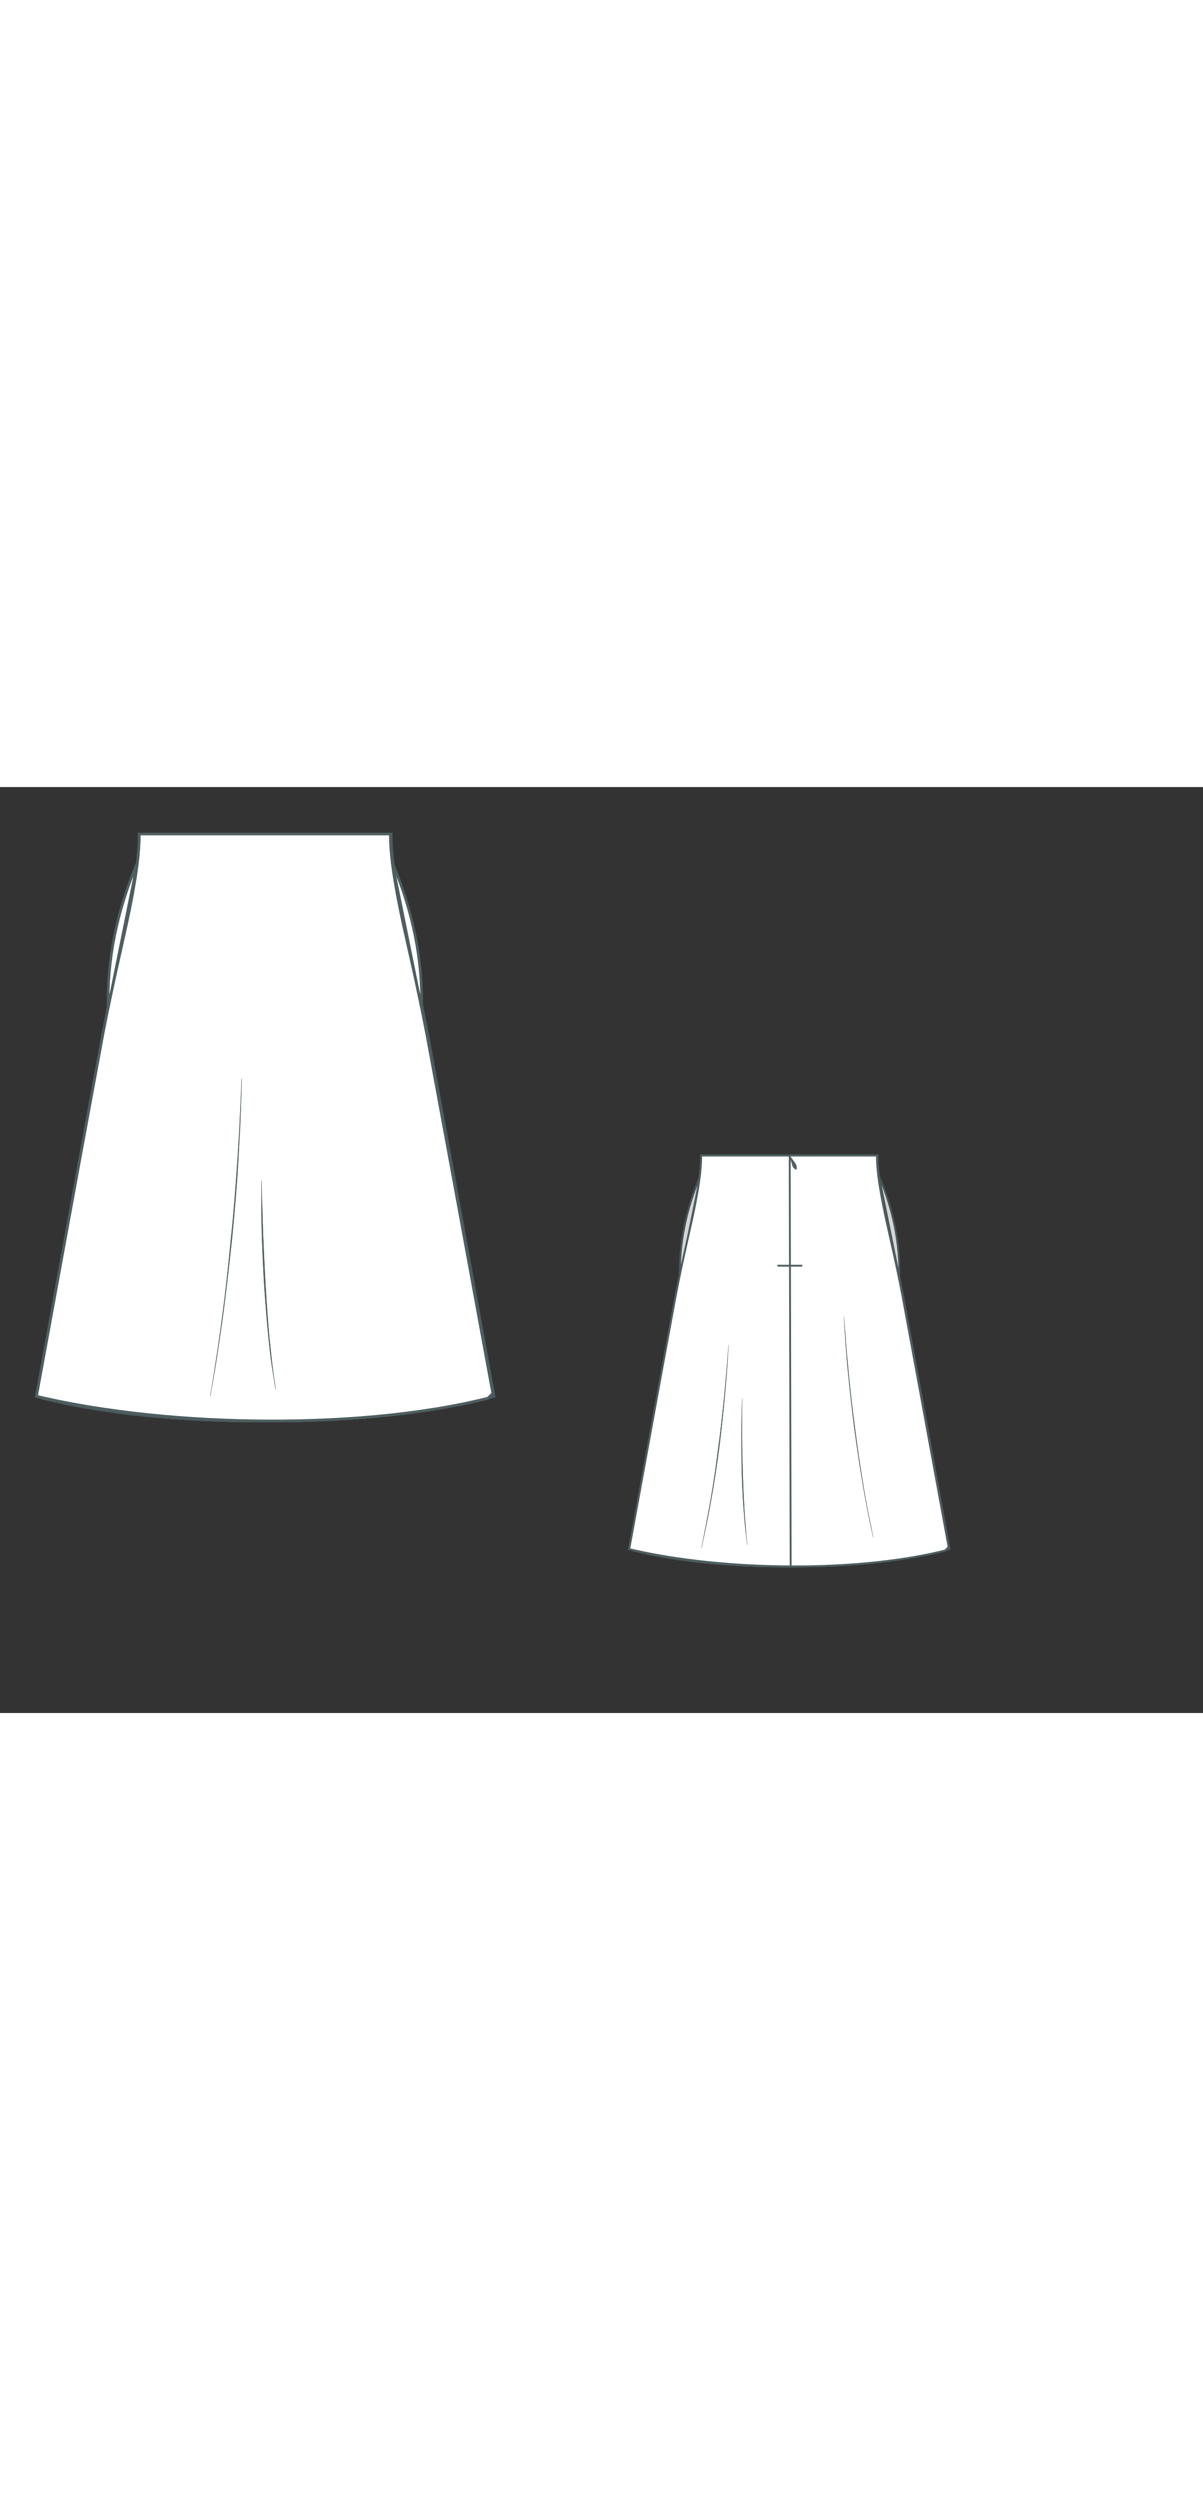 
<svg id="both" data-fill-color="#ffffff" viewBox="14.515 67.548 158.679 122.104" preserveAspectRatio="xMidYMid meet" xmlns="http://www.w3.org/2000/svg" xmlns:xlink="http://www.w3.org/1999/xlink" style="height: 329.681px;"><rect x="14.515" y="67.548" width="158.679" height="122.104" fill="#333333" stroke="none"/><!----><g class="front-view"><g opacity=".8" transform="matrix(-1,0,0,1,99,0)" class="back"><path fill="#ffffff" d="M19.33 147.88 L19.33 147.88 L20.291 148.103 L22.232 148.521 L24.192 148.901 L26.167 149.246 L28.152 149.558 L30.143 149.838 L32.138 150.088 L34.135 150.309 L36.132 150.502 L38.129 150.669 L40.124 150.809 L42.119 150.924 L44.112 151.014 L46.104 151.08 L48.095 151.121 L50.087 151.139 L52.079 151.131 L54.072 151.099 L56.067 151.041 L58.063 150.957 L60.061 150.846 L62.061 150.707 L64.061 150.538 L66.06 150.338 L68.058 150.105 L70.052 149.837 L72.039 149.532 L73.029 149.365 L74.998 149 L75.977 148.801 L77.918 148.369 L78.878 148.135L79.512 147.5 L 74.27 118.908 L 70.831 100.265 L 70.256 97.329 L 69.851 95.358 L 69.218 92.422 L 67.693 85.594 L 67.284 83.636 L 66.906 81.693 L 66.56 79.701 L 66.409 78.712 L 66.277 77.738 L 66.16 76.719 L 66.075 75.754 L 66.017 74.737 L 66 73.74 L 66 73.74 L66 73.74 L 32.89 73.74 L32.89 73.74 L32.89 73.74 L32.875 74.737 L32.819 75.754 L32.735 76.719 L32.619 77.738 L32.488 78.712 L32.338 79.702 L31.993 81.693 L31.615 83.637 L31.206 85.595 L29.682 92.423 L29.048 95.359 L28.643 97.33 L28.065 100.265 L25.346 115.006 L19.407 147.461Z" id="skirt-left" data-source-ids="skirt-bottom,skirt-right,skirt-top,skirt-left" style="stroke-width: 0.35px; stroke: rgb(78, 94, 97);"></path><path fill="#ffffff" d="M32.89 73.74L66 73.74L66 73.74 L66 73.74 L66.017 74.737 L66.075 75.754 L66.16 76.719 L66.277 77.738 L66.409 78.712 L66.56 79.701 L66.906 81.693 L67.284 83.636 L67.693 85.594 L69.218 92.422 L69.851 95.358 L70.256 97.329 L70.831 100.265 L74.27 118.908 L79.512 147.5L78.878 148.135 L 77.918 148.369 L 75.977 148.801 L 74.998 149 L 73.029 149.365 L 72.039 149.532 L 70.052 149.837 L 68.058 150.105 L 66.06 150.338 L 64.061 150.538 L 62.061 150.707 L 60.061 150.846 L 58.063 150.957 L 56.067 151.041 L 54.072 151.099 L 52.079 151.131 L 50.087 151.139 L 48.095 151.121 L 46.104 151.08 L 44.112 151.014 L 42.119 150.924 L 40.124 150.809 L 38.129 150.669 L 36.132 150.502 L 34.135 150.309 L 32.138 150.088 L 30.143 149.838 L 28.152 149.558 L 26.167 149.246 L 24.192 148.901 L 22.232 148.521 L 20.291 148.103 L 19.33 147.88 L 19.33 147.88 L19.407 147.461 L 25.346 115.006 L 28.065 100.265 L 28.643 97.33 L 29.048 95.359 L 29.682 92.423 L 31.206 85.595 L 31.615 83.637 L 31.993 81.693 L 32.338 79.702 L 32.488 78.712 L 32.619 77.738 L 32.735 76.719 L 32.819 75.754 L 32.875 74.737 L 32.89 73.74 L 32.89 73.74 Z" id="skirt-left" data-source-ids="skirt-top,skirt-right,skirt-bottom,skirt-left" style="stroke-width: 0.35px; stroke: rgb(78, 94, 97);"></path><path fill="#ffffff" d="M66 73.74 L66 73.74 L66.017 74.737 L66.075 75.754 L66.16 76.719 L66.277 77.738 L66.409 78.712 L66.56 79.701 L66.906 81.693 L67.284 83.636 L67.693 85.594 L69.218 92.422 L69.851 95.358 L70.256 97.329 L70.831 100.265 L74.27 118.908 L79.512 147.5L78.878 148.135 L 77.918 148.369 L 75.977 148.801 L 74.998 149 L 73.029 149.365 L 72.039 149.532 L 70.052 149.837 L 68.058 150.105 L 66.06 150.338 L 64.061 150.538 L 62.061 150.707 L 60.061 150.846 L 58.063 150.957 L 56.067 151.041 L 54.072 151.099 L 52.079 151.131 L 50.087 151.139 L 48.095 151.121 L 46.104 151.08 L 44.112 151.014 L 42.119 150.924 L 40.124 150.809 L 38.129 150.669 L 36.132 150.502 L 34.135 150.309 L 32.138 150.088 L 30.143 149.838 L 28.152 149.558 L 26.167 149.246 L 24.192 148.901 L 22.232 148.521 L 20.291 148.103 L 19.33 147.88 L 19.33 147.88 L19.407 147.461 L 25.346 115.006 L 28.065 100.265 L 28.643 97.33 L 29.048 95.359 L 29.682 92.423 L 31.206 85.595 L 31.615 83.637 L 31.993 81.693 L 32.338 79.702 L 32.488 78.712 L 32.619 77.738 L 32.735 76.719 L 32.819 75.754 L 32.875 74.737 L 32.89 73.74 L 32.89 73.74 L32.89 73.74L66 73.74Z" id="skirt-top" data-source-ids="skirt-right,skirt-bottom,skirt-left,skirt-top" style="stroke-width: 0.35px; stroke: rgb(78, 94, 97);"></path><path fill="#ffffff" d="M32.89 73.74 L32.89 73.74 L32.875 74.737 L32.819 75.754 L32.735 76.719 L32.619 77.738 L32.488 78.712 L32.338 79.702 L31.993 81.693 L31.615 83.637 L31.206 85.595 L29.682 92.423 L29.048 95.359 L28.643 97.33 L28.065 100.265 L25.346 115.006 L19.407 147.461L19.33 147.88 L19.33 147.88 L20.291 148.103 L22.232 148.521 L24.192 148.901 L26.167 149.246 L28.152 149.558 L30.143 149.838 L32.138 150.088 L34.135 150.309 L36.132 150.502 L38.129 150.669 L40.124 150.809 L42.119 150.924 L44.112 151.014 L46.104 151.08 L48.095 151.121 L50.087 151.139 L52.079 151.131 L54.072 151.099 L56.067 151.041 L58.063 150.957 L60.061 150.846 L62.061 150.707 L64.061 150.538 L66.06 150.338 L68.058 150.105 L70.052 149.837 L72.039 149.532 L73.029 149.365 L74.998 149 L75.977 148.801 L77.918 148.369 L78.878 148.135L79.512 147.5 L 74.27 118.908 L 70.831 100.265 L 70.256 97.329 L 69.851 95.358 L 69.218 92.422 L 67.693 85.594 L 67.284 83.636 L 66.906 81.693 L 66.56 79.701 L 66.409 78.712 L 66.277 77.738 L 66.16 76.719 L 66.075 75.754 L 66.017 74.737 L 66 73.74 L 66 73.74 L66 73.74 L 32.89 73.74 Z" id="skirt-top" data-source-ids="skirt-left,skirt-bottom,skirt-right,skirt-top" style="stroke-width: 0.35px; stroke: rgb(78, 94, 97);"></path><path fill="#ffffff" d="M65.3 145.71C64.94 144.01 64.57 142.27 64.23 140.57 63.9 138.83 63.6 137.13 63.3 135.39 62.7 131.91 62.2 128.47 61.73 125 61.29 121.52 60.89 118.01 60.56 114.54 60.46 113.67 60.39 112.8 60.32 111.93 60.26 111.06 60.19 110.2 60.12 109.33 59.99 107.59 59.89 105.82 59.79 104.08 59.92 105.82 60.06 107.59 60.19 109.33 60.26 110.2 60.32 111.06 60.42 111.93 60.49 112.8 60.59 113.67 60.66 114.54 60.99 118.01 61.39 121.52 61.86 125 62.3 128.47 62.8 131.95 63.37 135.42 63.63 137.16 63.97 138.86 64.27 140.6 64.63 142.27 64.97 143.97 65.3 145.71Z" style="stroke-width: 0.05px; fill: rgb(78, 94, 97); stroke: rgb(78, 94, 97);"></path><path fill="#ffffff" d="M32.93 147.72C33.26 146.15 33.56 144.54 33.86 142.97 34.16 141.4 34.46 139.8 34.73 138.23 35.27 135.05 35.73 131.85 36.13 128.67 36.57 125.46 36.9 122.26 37.24 119.05 37.37 117.45 37.54 115.84 37.67 114.24 37.81 112.63 37.94 111.03 38.04 109.43 37.94 111.03 37.87 112.63 37.74 114.27 37.64 115.88 37.47 117.48 37.34 119.08 37.04 122.29 36.7 125.5 36.3 128.71 35.87 131.91 35.4 135.09 34.83 138.26 34.56 139.87 34.26 141.44 33.93 143.01 33.63 144.58 33.26 146.15 32.93 147.72Z" style="stroke-width: 0.05px; fill: rgb(78, 94, 97); stroke: rgb(78, 94, 97);"></path><path fill="#ffffff" d="M41.58 147.08C41.45 145.95 41.28 144.81 41.18 143.64 41.05 142.5 40.98 141.34 40.88 140.2 40.71 137.89 40.61 135.59 40.54 133.32 40.48 131.01 40.48 128.71 40.48 126.4 40.48 125.26 40.48 124.09 40.51 122.96 40.54 121.82 40.58 120.65 40.61 119.52 40.58 120.65 40.58 121.82 40.58 122.96L40.58 126.4C40.58 128.71 40.65 131.01 40.71 133.32 40.78 135.62 40.88 137.93 41.01 140.2 41.08 141.34 41.15 142.5 41.28 143.64 41.31 144.81 41.45 145.95 41.58 147.08Z" style="stroke-width: 0.05px; fill: rgb(78, 94, 97); stroke: rgb(78, 94, 97);"></path><path fill="none" d="M49.75 151.136 L49.57 73.74 " id="center-back" style="stroke-width: 0.35px; stroke: rgb(78, 94, 97);"></path><path fill="none" d="M47.26 94.49L51.94 94.49" style="stroke-width: 0.35px; stroke: rgb(78, 94, 97);"></path><path fill="none" d="M49.6 73.81C49.73 74.01 49.87 74.18 50.03 74.38 50.17 74.58 50.3 74.78 50.43 74.98 50.57 75.18 50.74 75.35 50.8 75.58 50.87 75.81 50.9 76.05 50.84 76.35L50.77 76.38C50.5 76.25 50.33 76.08 50.2 75.88 50.07 75.68 50.03 75.45 49.97 75.21 49.9 74.98 49.83 74.78 49.77 74.55 49.7 74.31 49.63 74.08 49.6 73.84L49.6 73.81Z" style="stroke-width: 0.05px; fill: rgb(78, 94, 97); stroke: rgb(78, 94, 97);"></path></g><g class="front"><path fill="#ffffff" d="M19.33 147.88 L19.33 147.88 L20.291 148.103 L22.232 148.521 L24.192 148.901 L26.167 149.246 L28.152 149.558 L30.143 149.838 L32.138 150.088 L34.135 150.309 L36.132 150.502 L38.129 150.669 L40.124 150.809 L42.119 150.924 L44.112 151.014 L46.104 151.08 L48.095 151.121 L50.087 151.139 L52.079 151.131 L54.072 151.099 L56.067 151.041 L58.063 150.957 L60.061 150.846 L62.061 150.707 L64.061 150.538 L66.06 150.338 L68.058 150.105 L70.052 149.837 L72.039 149.532 L73.029 149.365 L74.998 149 L75.977 148.801 L77.918 148.369 L78.878 148.135L79.512 147.5 L 74.27 118.908 L 70.831 100.265 L 70.256 97.329 L 69.851 95.358 L 69.218 92.422 L 67.693 85.594 L 67.284 83.636 L 66.906 81.693 L 66.56 79.701 L 66.409 78.712 L 66.277 77.738 L 66.16 76.719 L 66.075 75.754 L 66.017 74.737 L 66 73.74 L 66 73.74 L66 73.74 L 32.89 73.74 L32.89 73.74 L32.89 73.74 L32.875 74.737 L32.819 75.754 L32.735 76.719 L32.619 77.738 L32.488 78.712 L32.338 79.702 L31.993 81.693 L31.615 83.637 L31.206 85.595 L29.682 92.423 L29.048 95.359 L28.643 97.33 L28.065 100.265 L25.346 115.006 L19.407 147.461Z" id="skirt-right" data-source-ids="skirt-bottom,skirt-left,skirt-top,skirt-right" style="stroke-width: 0.35px; stroke: rgb(78, 94, 97);"></path><path fill="#ffffff" d="M32.89 73.74L66 73.74L66 73.74 L66 73.74 L66.017 74.737 L66.075 75.754 L66.16 76.719 L66.277 77.738 L66.409 78.712 L66.56 79.701 L66.906 81.693 L67.284 83.636 L67.693 85.594 L69.218 92.422 L69.851 95.358 L70.256 97.329 L70.831 100.265 L74.27 118.908 L79.512 147.5L78.878 148.135 L 77.918 148.369 L 75.977 148.801 L 74.998 149 L 73.029 149.365 L 72.039 149.532 L 70.052 149.837 L 68.058 150.105 L 66.06 150.338 L 64.061 150.538 L 62.061 150.707 L 60.061 150.846 L 58.063 150.957 L 56.067 151.041 L 54.072 151.099 L 52.079 151.131 L 50.087 151.139 L 48.095 151.121 L 46.104 151.08 L 44.112 151.014 L 42.119 150.924 L 40.124 150.809 L 38.129 150.669 L 36.132 150.502 L 34.135 150.309 L 32.138 150.088 L 30.143 149.838 L 28.152 149.558 L 26.167 149.246 L 24.192 148.901 L 22.232 148.521 L 20.291 148.103 L 19.33 147.88 L 19.33 147.88 L19.407 147.461 L 25.346 115.006 L 28.065 100.265 L 28.643 97.33 L 29.048 95.359 L 29.682 92.423 L 31.206 85.595 L 31.615 83.637 L 31.993 81.693 L 32.338 79.702 L 32.488 78.712 L 32.619 77.738 L 32.735 76.719 L 32.819 75.754 L 32.875 74.737 L 32.89 73.74 L 32.89 73.74 Z" id="skirt-right" data-source-ids="skirt-top,skirt-left,skirt-bottom,skirt-right" style="stroke-width: 0.35px; stroke: rgb(78, 94, 97);"></path><path fill="#ffffff" d="M66 73.74 L66 73.74 L66.017 74.737 L66.075 75.754 L66.16 76.719 L66.277 77.738 L66.409 78.712 L66.56 79.701 L66.906 81.693 L67.284 83.636 L67.693 85.594 L69.218 92.422 L69.851 95.358 L70.256 97.329 L70.831 100.265 L74.27 118.908 L79.512 147.5L78.878 148.135 L 77.918 148.369 L 75.977 148.801 L 74.998 149 L 73.029 149.365 L 72.039 149.532 L 70.052 149.837 L 68.058 150.105 L 66.06 150.338 L 64.061 150.538 L 62.061 150.707 L 60.061 150.846 L 58.063 150.957 L 56.067 151.041 L 54.072 151.099 L 52.079 151.131 L 50.087 151.139 L 48.095 151.121 L 46.104 151.08 L 44.112 151.014 L 42.119 150.924 L 40.124 150.809 L 38.129 150.669 L 36.132 150.502 L 34.135 150.309 L 32.138 150.088 L 30.143 149.838 L 28.152 149.558 L 26.167 149.246 L 24.192 148.901 L 22.232 148.521 L 20.291 148.103 L 19.33 147.88 L 19.33 147.88 L19.407 147.461 L 25.346 115.006 L 28.065 100.265 L 28.643 97.33 L 29.048 95.359 L 29.682 92.423 L 31.206 85.595 L 31.615 83.637 L 31.993 81.693 L 32.338 79.702 L 32.488 78.712 L 32.619 77.738 L 32.735 76.719 L 32.819 75.754 L 32.875 74.737 L 32.89 73.74 L 32.89 73.74 L32.89 73.74L66 73.74Z" id="skirt-top" data-source-ids="skirt-left,skirt-bottom,skirt-right,skirt-top" style="stroke-width: 0.35px; stroke: rgb(78, 94, 97);"></path><path fill="#ffffff" d="M32.89 73.74 L32.89 73.74 L32.875 74.737 L32.819 75.754 L32.735 76.719 L32.619 77.738 L32.488 78.712 L32.338 79.702 L31.993 81.693 L31.615 83.637 L31.206 85.595 L29.682 92.423 L29.048 95.359 L28.643 97.33 L28.065 100.265 L25.346 115.006 L19.407 147.461L19.33 147.88 L19.33 147.88 L20.291 148.103 L22.232 148.521 L24.192 148.901 L26.167 149.246 L28.152 149.558 L30.143 149.838 L32.138 150.088 L34.135 150.309 L36.132 150.502 L38.129 150.669 L40.124 150.809 L42.119 150.924 L44.112 151.014 L46.104 151.08 L48.095 151.121 L50.087 151.139 L52.079 151.131 L54.072 151.099 L56.067 151.041 L58.063 150.957 L60.061 150.846 L62.061 150.707 L64.061 150.538 L66.06 150.338 L68.058 150.105 L70.052 149.837 L72.039 149.532 L73.029 149.365 L74.998 149 L75.977 148.801 L77.918 148.369 L78.878 148.135L79.512 147.5 L 74.27 118.908 L 70.831 100.265 L 70.256 97.329 L 69.851 95.358 L 69.218 92.422 L 67.693 85.594 L 67.284 83.636 L 66.906 81.693 L 66.56 79.701 L 66.409 78.712 L 66.277 77.738 L 66.16 76.719 L 66.075 75.754 L 66.017 74.737 L 66 73.74 L 66 73.74 L66 73.74 L 32.89 73.74 Z" id="skirt-top" data-source-ids="skirt-right,skirt-bottom,skirt-left,skirt-top" style="stroke-width: 0.35px; stroke: rgb(78, 94, 97);"></path><path fill="#ffffff" d="M42.25 147.88C42.55 146.15 42.82 144.41 43.08 142.71 43.35 140.97 43.59 139.23 43.82 137.49 44.29 134.02 44.65 130.54 44.99 127.03 45.36 123.56 45.62 120.05 45.86 116.54 45.92 115.68 45.96 114.81 46.02 113.9 46.09 113.04 46.12 112.17 46.16 111.26 46.26 109.53 46.33 107.76 46.39 106.02 46.36 107.76 46.29 109.53 46.22 111.26 46.19 112.13 46.16 113 46.09 113.9 46.06 114.77 45.99 115.64 45.96 116.54 45.76 120.05 45.46 123.56 45.12 127.03 44.75 130.51 44.35 134.02 43.89 137.49 43.65 139.23 43.38 140.97 43.12 142.71 42.85 144.44 42.55 146.15 42.25 147.88Z" style="stroke-width: 0.05px; fill: rgb(78, 94, 97); stroke: rgb(78, 94, 97);"></path><path fill="#ffffff" d="M50.87 146.95C50.7 145.81 50.5 144.68 50.33 143.54 50.17 142.4 50.07 141.27 49.93 140.1 49.7 137.79 49.53 135.52 49.37 133.22 49.23 130.91 49.13 128.61 49.06 126.33 49.03 125.2 49 124.03 49 122.89 49 121.76 49 120.59 49 119.45 49.03 120.59 49.03 121.76 49.1 122.89L49.2 126.33C49.3 128.64 49.4 130.94 49.53 133.22 49.67 135.52 49.83 137.79 50.03 140.1 50.17 141.23 50.27 142.4 50.4 143.54 50.54 144.68 50.7 145.81 50.87 146.95Z" style="stroke-width: 0.05px; fill: rgb(78, 94, 97); stroke: rgb(78, 94, 97);"></path><path fill="#ffffff" d="M66.246 77.49 Q 70.329 87.095 70.129 96.7 L66.246 77.49" id="Bodice_1_" style="stroke-width: 0.35px; stroke: rgb(78, 94, 97);"></path><path fill="#ffffff" d="M32.65 77.49 Q 28.571 87.095 28.771 96.7 L32.65 77.49" id="Bodice_2_" style="stroke-width: 0.35px; stroke: rgb(78, 94, 97);"></path></g></g><g transform="scale(0.7) translate(119.972 92.175)" class="back-view"><g opacity=".8" transform="matrix(-1,0,0,1,99,0)" class="front"><path fill="#ffffff" d="M19.33 147.88 L19.33 147.88 L20.291 148.103 L22.232 148.521 L24.192 148.901 L26.167 149.246 L28.152 149.558 L30.143 149.838 L32.138 150.088 L34.135 150.309 L36.132 150.502 L38.129 150.669 L40.124 150.809 L42.119 150.924 L44.112 151.014 L46.104 151.08 L48.095 151.121 L50.087 151.139 L52.079 151.131 L54.072 151.099 L56.067 151.041 L58.063 150.957 L60.061 150.846 L62.061 150.707 L64.061 150.538 L66.06 150.338 L68.058 150.105 L70.052 149.837 L72.039 149.532 L73.029 149.365 L74.998 149 L75.977 148.801 L77.918 148.369 L78.878 148.135L79.512 147.5 L 74.27 118.908 L 70.831 100.265 L 70.256 97.329 L 69.851 95.358 L 69.218 92.422 L 67.693 85.594 L 67.284 83.636 L 66.906 81.693 L 66.56 79.701 L 66.409 78.712 L 66.277 77.738 L 66.16 76.719 L 66.075 75.754 L 66.017 74.737 L 66 73.74 L 66 73.74 L66 73.74 L 32.89 73.74 L32.89 73.74 L32.89 73.74 L32.875 74.737 L32.819 75.754 L32.735 76.719 L32.619 77.738 L32.488 78.712 L32.338 79.702 L31.993 81.693 L31.615 83.637 L31.206 85.595 L29.682 92.423 L29.048 95.359 L28.643 97.33 L28.065 100.265 L25.346 115.006 L19.407 147.461Z" style="stroke-width: 0.35px; stroke: rgb(78, 94, 97);"></path><path fill="#ffffff" d="M32.89 73.74L66 73.74L66 73.74 L66 73.74 L66.017 74.737 L66.075 75.754 L66.16 76.719 L66.277 77.738 L66.409 78.712 L66.56 79.701 L66.906 81.693 L67.284 83.636 L67.693 85.594 L69.218 92.422 L69.851 95.358 L70.256 97.329 L70.831 100.265 L74.27 118.908 L79.512 147.5L78.878 148.135 L 77.918 148.369 L 75.977 148.801 L 74.998 149 L 73.029 149.365 L 72.039 149.532 L 70.052 149.837 L 68.058 150.105 L 66.06 150.338 L 64.061 150.538 L 62.061 150.707 L 60.061 150.846 L 58.063 150.957 L 56.067 151.041 L 54.072 151.099 L 52.079 151.131 L 50.087 151.139 L 48.095 151.121 L 46.104 151.08 L 44.112 151.014 L 42.119 150.924 L 40.124 150.809 L 38.129 150.669 L 36.132 150.502 L 34.135 150.309 L 32.138 150.088 L 30.143 149.838 L 28.152 149.558 L 26.167 149.246 L 24.192 148.901 L 22.232 148.521 L 20.291 148.103 L 19.33 147.88 L 19.33 147.88 L19.407 147.461 L 25.346 115.006 L 28.065 100.265 L 28.643 97.33 L 29.048 95.359 L 29.682 92.423 L 31.206 85.595 L 31.615 83.637 L 31.993 81.693 L 32.338 79.702 L 32.488 78.712 L 32.619 77.738 L 32.735 76.719 L 32.819 75.754 L 32.875 74.737 L 32.89 73.74 L 32.89 73.74 Z" style="stroke-width: 0.35px; stroke: rgb(78, 94, 97);"></path><path fill="#ffffff" d="M66 73.74 L66 73.74 L66.017 74.737 L66.075 75.754 L66.16 76.719 L66.277 77.738 L66.409 78.712 L66.56 79.701 L66.906 81.693 L67.284 83.636 L67.693 85.594 L69.218 92.422 L69.851 95.358 L70.256 97.329 L70.831 100.265 L74.27 118.908 L79.512 147.5L78.878 148.135 L 77.918 148.369 L 75.977 148.801 L 74.998 149 L 73.029 149.365 L 72.039 149.532 L 70.052 149.837 L 68.058 150.105 L 66.06 150.338 L 64.061 150.538 L 62.061 150.707 L 60.061 150.846 L 58.063 150.957 L 56.067 151.041 L 54.072 151.099 L 52.079 151.131 L 50.087 151.139 L 48.095 151.121 L 46.104 151.08 L 44.112 151.014 L 42.119 150.924 L 40.124 150.809 L 38.129 150.669 L 36.132 150.502 L 34.135 150.309 L 32.138 150.088 L 30.143 149.838 L 28.152 149.558 L 26.167 149.246 L 24.192 148.901 L 22.232 148.521 L 20.291 148.103 L 19.33 147.88 L 19.33 147.88 L19.407 147.461 L 25.346 115.006 L 28.065 100.265 L 28.643 97.33 L 29.048 95.359 L 29.682 92.423 L 31.206 85.595 L 31.615 83.637 L 31.993 81.693 L 32.338 79.702 L 32.488 78.712 L 32.619 77.738 L 32.735 76.719 L 32.819 75.754 L 32.875 74.737 L 32.89 73.74 L 32.89 73.74 L32.89 73.74L66 73.74Z" style="stroke-width: 0.35px; stroke: rgb(78, 94, 97);"></path><path fill="#ffffff" d="M32.89 73.74 L32.89 73.74 L32.875 74.737 L32.819 75.754 L32.735 76.719 L32.619 77.738 L32.488 78.712 L32.338 79.702 L31.993 81.693 L31.615 83.637 L31.206 85.595 L29.682 92.423 L29.048 95.359 L28.643 97.33 L28.065 100.265 L25.346 115.006 L19.407 147.461L19.33 147.88 L19.33 147.88 L20.291 148.103 L22.232 148.521 L24.192 148.901 L26.167 149.246 L28.152 149.558 L30.143 149.838 L32.138 150.088 L34.135 150.309 L36.132 150.502 L38.129 150.669 L40.124 150.809 L42.119 150.924 L44.112 151.014 L46.104 151.08 L48.095 151.121 L50.087 151.139 L52.079 151.131 L54.072 151.099 L56.067 151.041 L58.063 150.957 L60.061 150.846 L62.061 150.707 L64.061 150.538 L66.06 150.338 L68.058 150.105 L70.052 149.837 L72.039 149.532 L73.029 149.365 L74.998 149 L75.977 148.801 L77.918 148.369 L78.878 148.135L79.512 147.5 L 74.27 118.908 L 70.831 100.265 L 70.256 97.329 L 69.851 95.358 L 69.218 92.422 L 67.693 85.594 L 67.284 83.636 L 66.906 81.693 L 66.56 79.701 L 66.409 78.712 L 66.277 77.738 L 66.16 76.719 L 66.075 75.754 L 66.017 74.737 L 66 73.74 L 66 73.74 L66 73.74 L 32.89 73.74 Z" style="stroke-width: 0.35px; stroke: rgb(78, 94, 97);"></path><path fill="#ffffff" d="M42.25 147.88C42.55 146.15 42.82 144.41 43.08 142.71 43.35 140.97 43.59 139.23 43.82 137.49 44.29 134.02 44.65 130.54 44.99 127.03 45.36 123.56 45.62 120.05 45.86 116.54 45.92 115.68 45.96 114.81 46.02 113.9 46.09 113.04 46.12 112.17 46.16 111.26 46.26 109.53 46.33 107.76 46.39 106.02 46.36 107.76 46.29 109.53 46.22 111.26 46.19 112.13 46.16 113 46.09 113.9 46.06 114.77 45.99 115.64 45.96 116.54 45.76 120.05 45.46 123.56 45.12 127.03 44.75 130.51 44.35 134.02 43.89 137.49 43.65 139.23 43.38 140.97 43.12 142.71 42.85 144.44 42.55 146.15 42.25 147.88Z" style="stroke-width: 0.05px; fill: rgb(78, 94, 97); stroke: rgb(78, 94, 97);"></path><path fill="#ffffff" d="M50.87 146.95C50.7 145.81 50.5 144.68 50.33 143.54 50.17 142.4 50.07 141.27 49.93 140.1 49.7 137.79 49.53 135.52 49.37 133.22 49.23 130.91 49.13 128.61 49.06 126.33 49.03 125.2 49 124.03 49 122.89 49 121.76 49 120.59 49 119.45 49.03 120.59 49.03 121.76 49.1 122.89L49.2 126.33C49.3 128.64 49.4 130.94 49.53 133.22 49.67 135.52 49.83 137.79 50.03 140.1 50.17 141.23 50.27 142.4 50.4 143.54 50.54 144.68 50.7 145.81 50.87 146.95Z" style="stroke-width: 0.05px; fill: rgb(78, 94, 97); stroke: rgb(78, 94, 97);"></path><path fill="#ffffff" d="M66.246 77.49 Q 70.329 87.095 70.129 96.7 L66.246 77.49" style="stroke-width: 0.35px; stroke: rgb(78, 94, 97);"></path><path fill="#ffffff" d="M32.65 77.49 Q 28.571 87.095 28.771 96.7 L32.65 77.49" style="stroke-width: 0.35px; stroke: rgb(78, 94, 97);"></path></g><g class="back"><path fill="#ffffff" d="M19.33 147.88 L19.33 147.88 L20.291 148.103 L22.232 148.521 L24.192 148.901 L26.167 149.246 L28.152 149.558 L30.143 149.838 L32.138 150.088 L34.135 150.309 L36.132 150.502 L38.129 150.669 L40.124 150.809 L42.119 150.924 L44.112 151.014 L46.104 151.08 L48.095 151.121 L50.087 151.139 L52.079 151.131 L54.072 151.099 L56.067 151.041 L58.063 150.957 L60.061 150.846 L62.061 150.707 L64.061 150.538 L66.06 150.338 L68.058 150.105 L70.052 149.837 L72.039 149.532 L73.029 149.365 L74.998 149 L75.977 148.801 L77.918 148.369 L78.878 148.135L79.512 147.5 L 74.27 118.908 L 70.831 100.265 L 70.256 97.329 L 69.851 95.358 L 69.218 92.422 L 67.693 85.594 L 67.284 83.636 L 66.906 81.693 L 66.56 79.701 L 66.409 78.712 L 66.277 77.738 L 66.16 76.719 L 66.075 75.754 L 66.017 74.737 L 66 73.74 L 66 73.74 L66 73.74 L 32.89 73.74 L32.89 73.74 L32.89 73.74 L32.875 74.737 L32.819 75.754 L32.735 76.719 L32.619 77.738 L32.488 78.712 L32.338 79.702 L31.993 81.693 L31.615 83.637 L31.206 85.595 L29.682 92.423 L29.048 95.359 L28.643 97.33 L28.065 100.265 L25.346 115.006 L19.407 147.461Z" style="stroke-width: 0.35px; stroke: rgb(78, 94, 97);"></path><path fill="#ffffff" d="M32.89 73.74L66 73.74L66 73.74 L66 73.74 L66.017 74.737 L66.075 75.754 L66.16 76.719 L66.277 77.738 L66.409 78.712 L66.56 79.701 L66.906 81.693 L67.284 83.636 L67.693 85.594 L69.218 92.422 L69.851 95.358 L70.256 97.329 L70.831 100.265 L74.27 118.908 L79.512 147.5L78.878 148.135 L 77.918 148.369 L 75.977 148.801 L 74.998 149 L 73.029 149.365 L 72.039 149.532 L 70.052 149.837 L 68.058 150.105 L 66.06 150.338 L 64.061 150.538 L 62.061 150.707 L 60.061 150.846 L 58.063 150.957 L 56.067 151.041 L 54.072 151.099 L 52.079 151.131 L 50.087 151.139 L 48.095 151.121 L 46.104 151.08 L 44.112 151.014 L 42.119 150.924 L 40.124 150.809 L 38.129 150.669 L 36.132 150.502 L 34.135 150.309 L 32.138 150.088 L 30.143 149.838 L 28.152 149.558 L 26.167 149.246 L 24.192 148.901 L 22.232 148.521 L 20.291 148.103 L 19.33 147.88 L 19.33 147.88 L19.407 147.461 L 25.346 115.006 L 28.065 100.265 L 28.643 97.33 L 29.048 95.359 L 29.682 92.423 L 31.206 85.595 L 31.615 83.637 L 31.993 81.693 L 32.338 79.702 L 32.488 78.712 L 32.619 77.738 L 32.735 76.719 L 32.819 75.754 L 32.875 74.737 L 32.89 73.74 L 32.89 73.74 Z" style="stroke-width: 0.35px; stroke: rgb(78, 94, 97);"></path><path fill="#ffffff" d="M66 73.74 L66 73.74 L66.017 74.737 L66.075 75.754 L66.16 76.719 L66.277 77.738 L66.409 78.712 L66.56 79.701 L66.906 81.693 L67.284 83.636 L67.693 85.594 L69.218 92.422 L69.851 95.358 L70.256 97.329 L70.831 100.265 L74.27 118.908 L79.512 147.5L78.878 148.135 L 77.918 148.369 L 75.977 148.801 L 74.998 149 L 73.029 149.365 L 72.039 149.532 L 70.052 149.837 L 68.058 150.105 L 66.06 150.338 L 64.061 150.538 L 62.061 150.707 L 60.061 150.846 L 58.063 150.957 L 56.067 151.041 L 54.072 151.099 L 52.079 151.131 L 50.087 151.139 L 48.095 151.121 L 46.104 151.08 L 44.112 151.014 L 42.119 150.924 L 40.124 150.809 L 38.129 150.669 L 36.132 150.502 L 34.135 150.309 L 32.138 150.088 L 30.143 149.838 L 28.152 149.558 L 26.167 149.246 L 24.192 148.901 L 22.232 148.521 L 20.291 148.103 L 19.33 147.88 L 19.33 147.88 L19.407 147.461 L 25.346 115.006 L 28.065 100.265 L 28.643 97.33 L 29.048 95.359 L 29.682 92.423 L 31.206 85.595 L 31.615 83.637 L 31.993 81.693 L 32.338 79.702 L 32.488 78.712 L 32.619 77.738 L 32.735 76.719 L 32.819 75.754 L 32.875 74.737 L 32.89 73.74 L 32.89 73.74 L32.89 73.74L66 73.74Z" style="stroke-width: 0.35px; stroke: rgb(78, 94, 97);"></path><path fill="#ffffff" d="M32.89 73.74 L32.89 73.74 L32.875 74.737 L32.819 75.754 L32.735 76.719 L32.619 77.738 L32.488 78.712 L32.338 79.702 L31.993 81.693 L31.615 83.637 L31.206 85.595 L29.682 92.423 L29.048 95.359 L28.643 97.33 L28.065 100.265 L25.346 115.006 L19.407 147.461L19.33 147.88 L19.33 147.88 L20.291 148.103 L22.232 148.521 L24.192 148.901 L26.167 149.246 L28.152 149.558 L30.143 149.838 L32.138 150.088 L34.135 150.309 L36.132 150.502 L38.129 150.669 L40.124 150.809 L42.119 150.924 L44.112 151.014 L46.104 151.08 L48.095 151.121 L50.087 151.139 L52.079 151.131 L54.072 151.099 L56.067 151.041 L58.063 150.957 L60.061 150.846 L62.061 150.707 L64.061 150.538 L66.06 150.338 L68.058 150.105 L70.052 149.837 L72.039 149.532 L73.029 149.365 L74.998 149 L75.977 148.801 L77.918 148.369 L78.878 148.135L79.512 147.5 L 74.27 118.908 L 70.831 100.265 L 70.256 97.329 L 69.851 95.358 L 69.218 92.422 L 67.693 85.594 L 67.284 83.636 L 66.906 81.693 L 66.56 79.701 L 66.409 78.712 L 66.277 77.738 L 66.16 76.719 L 66.075 75.754 L 66.017 74.737 L 66 73.74 L 66 73.74 L66 73.74 L 32.89 73.74 Z" style="stroke-width: 0.35px; stroke: rgb(78, 94, 97);"></path><path fill="#ffffff" d="M65.3 145.71C64.94 144.01 64.57 142.27 64.23 140.57 63.9 138.83 63.6 137.13 63.3 135.39 62.7 131.91 62.2 128.47 61.73 125 61.29 121.52 60.89 118.01 60.56 114.54 60.46 113.67 60.39 112.8 60.32 111.93 60.26 111.06 60.19 110.2 60.12 109.33 59.99 107.59 59.89 105.82 59.79 104.08 59.92 105.82 60.06 107.59 60.19 109.33 60.26 110.2 60.32 111.06 60.42 111.93 60.49 112.8 60.59 113.67 60.66 114.54 60.99 118.01 61.39 121.52 61.86 125 62.3 128.47 62.8 131.95 63.37 135.42 63.63 137.16 63.97 138.86 64.27 140.6 64.63 142.27 64.97 143.97 65.3 145.71Z" style="stroke-width: 0.05px; fill: rgb(78, 94, 97); stroke: rgb(78, 94, 97);"></path><path fill="#ffffff" d="M32.93 147.72C33.26 146.15 33.56 144.54 33.86 142.97 34.16 141.4 34.46 139.8 34.73 138.23 35.27 135.05 35.73 131.85 36.13 128.67 36.57 125.46 36.9 122.26 37.24 119.05 37.37 117.45 37.54 115.84 37.67 114.24 37.81 112.63 37.94 111.03 38.04 109.43 37.94 111.03 37.87 112.63 37.74 114.27 37.64 115.88 37.47 117.48 37.34 119.08 37.04 122.29 36.7 125.5 36.3 128.71 35.87 131.91 35.4 135.09 34.83 138.26 34.56 139.87 34.26 141.44 33.93 143.01 33.63 144.58 33.26 146.15 32.93 147.72Z" style="stroke-width: 0.05px; fill: rgb(78, 94, 97); stroke: rgb(78, 94, 97);"></path><path fill="#ffffff" d="M41.58 147.08C41.45 145.95 41.28 144.81 41.18 143.64 41.05 142.5 40.98 141.34 40.88 140.2 40.71 137.89 40.61 135.59 40.54 133.32 40.48 131.01 40.48 128.71 40.48 126.4 40.48 125.26 40.48 124.09 40.51 122.96 40.54 121.82 40.58 120.65 40.61 119.52 40.58 120.65 40.58 121.82 40.58 122.96L40.58 126.4C40.58 128.71 40.65 131.01 40.71 133.32 40.78 135.62 40.88 137.93 41.01 140.2 41.08 141.34 41.15 142.5 41.28 143.64 41.31 144.81 41.45 145.95 41.58 147.08Z" style="stroke-width: 0.05px; fill: rgb(78, 94, 97); stroke: rgb(78, 94, 97);"></path><path fill="none" d="M49.75 151.136 L49.57 73.74 " style="stroke-width: 0.35px; stroke: rgb(78, 94, 97);"></path><path fill="none" d="M47.26 94.49L51.94 94.49" style="stroke-width: 0.35px; stroke: rgb(78, 94, 97);"></path><path fill="none" d="M49.6 73.81C49.73 74.01 49.87 74.18 50.03 74.38 50.17 74.58 50.3 74.78 50.43 74.98 50.57 75.18 50.74 75.35 50.8 75.58 50.87 75.81 50.9 76.05 50.84 76.35L50.77 76.38C50.5 76.25 50.33 76.08 50.2 75.88 50.07 75.68 50.03 75.45 49.97 75.21 49.9 74.98 49.83 74.78 49.77 74.55 49.7 74.31 49.63 74.08 49.6 73.84L49.6 73.81Z" style="stroke-width: 0.05px; fill: rgb(78, 94, 97); stroke: rgb(78, 94, 97);"></path></g></g></svg>